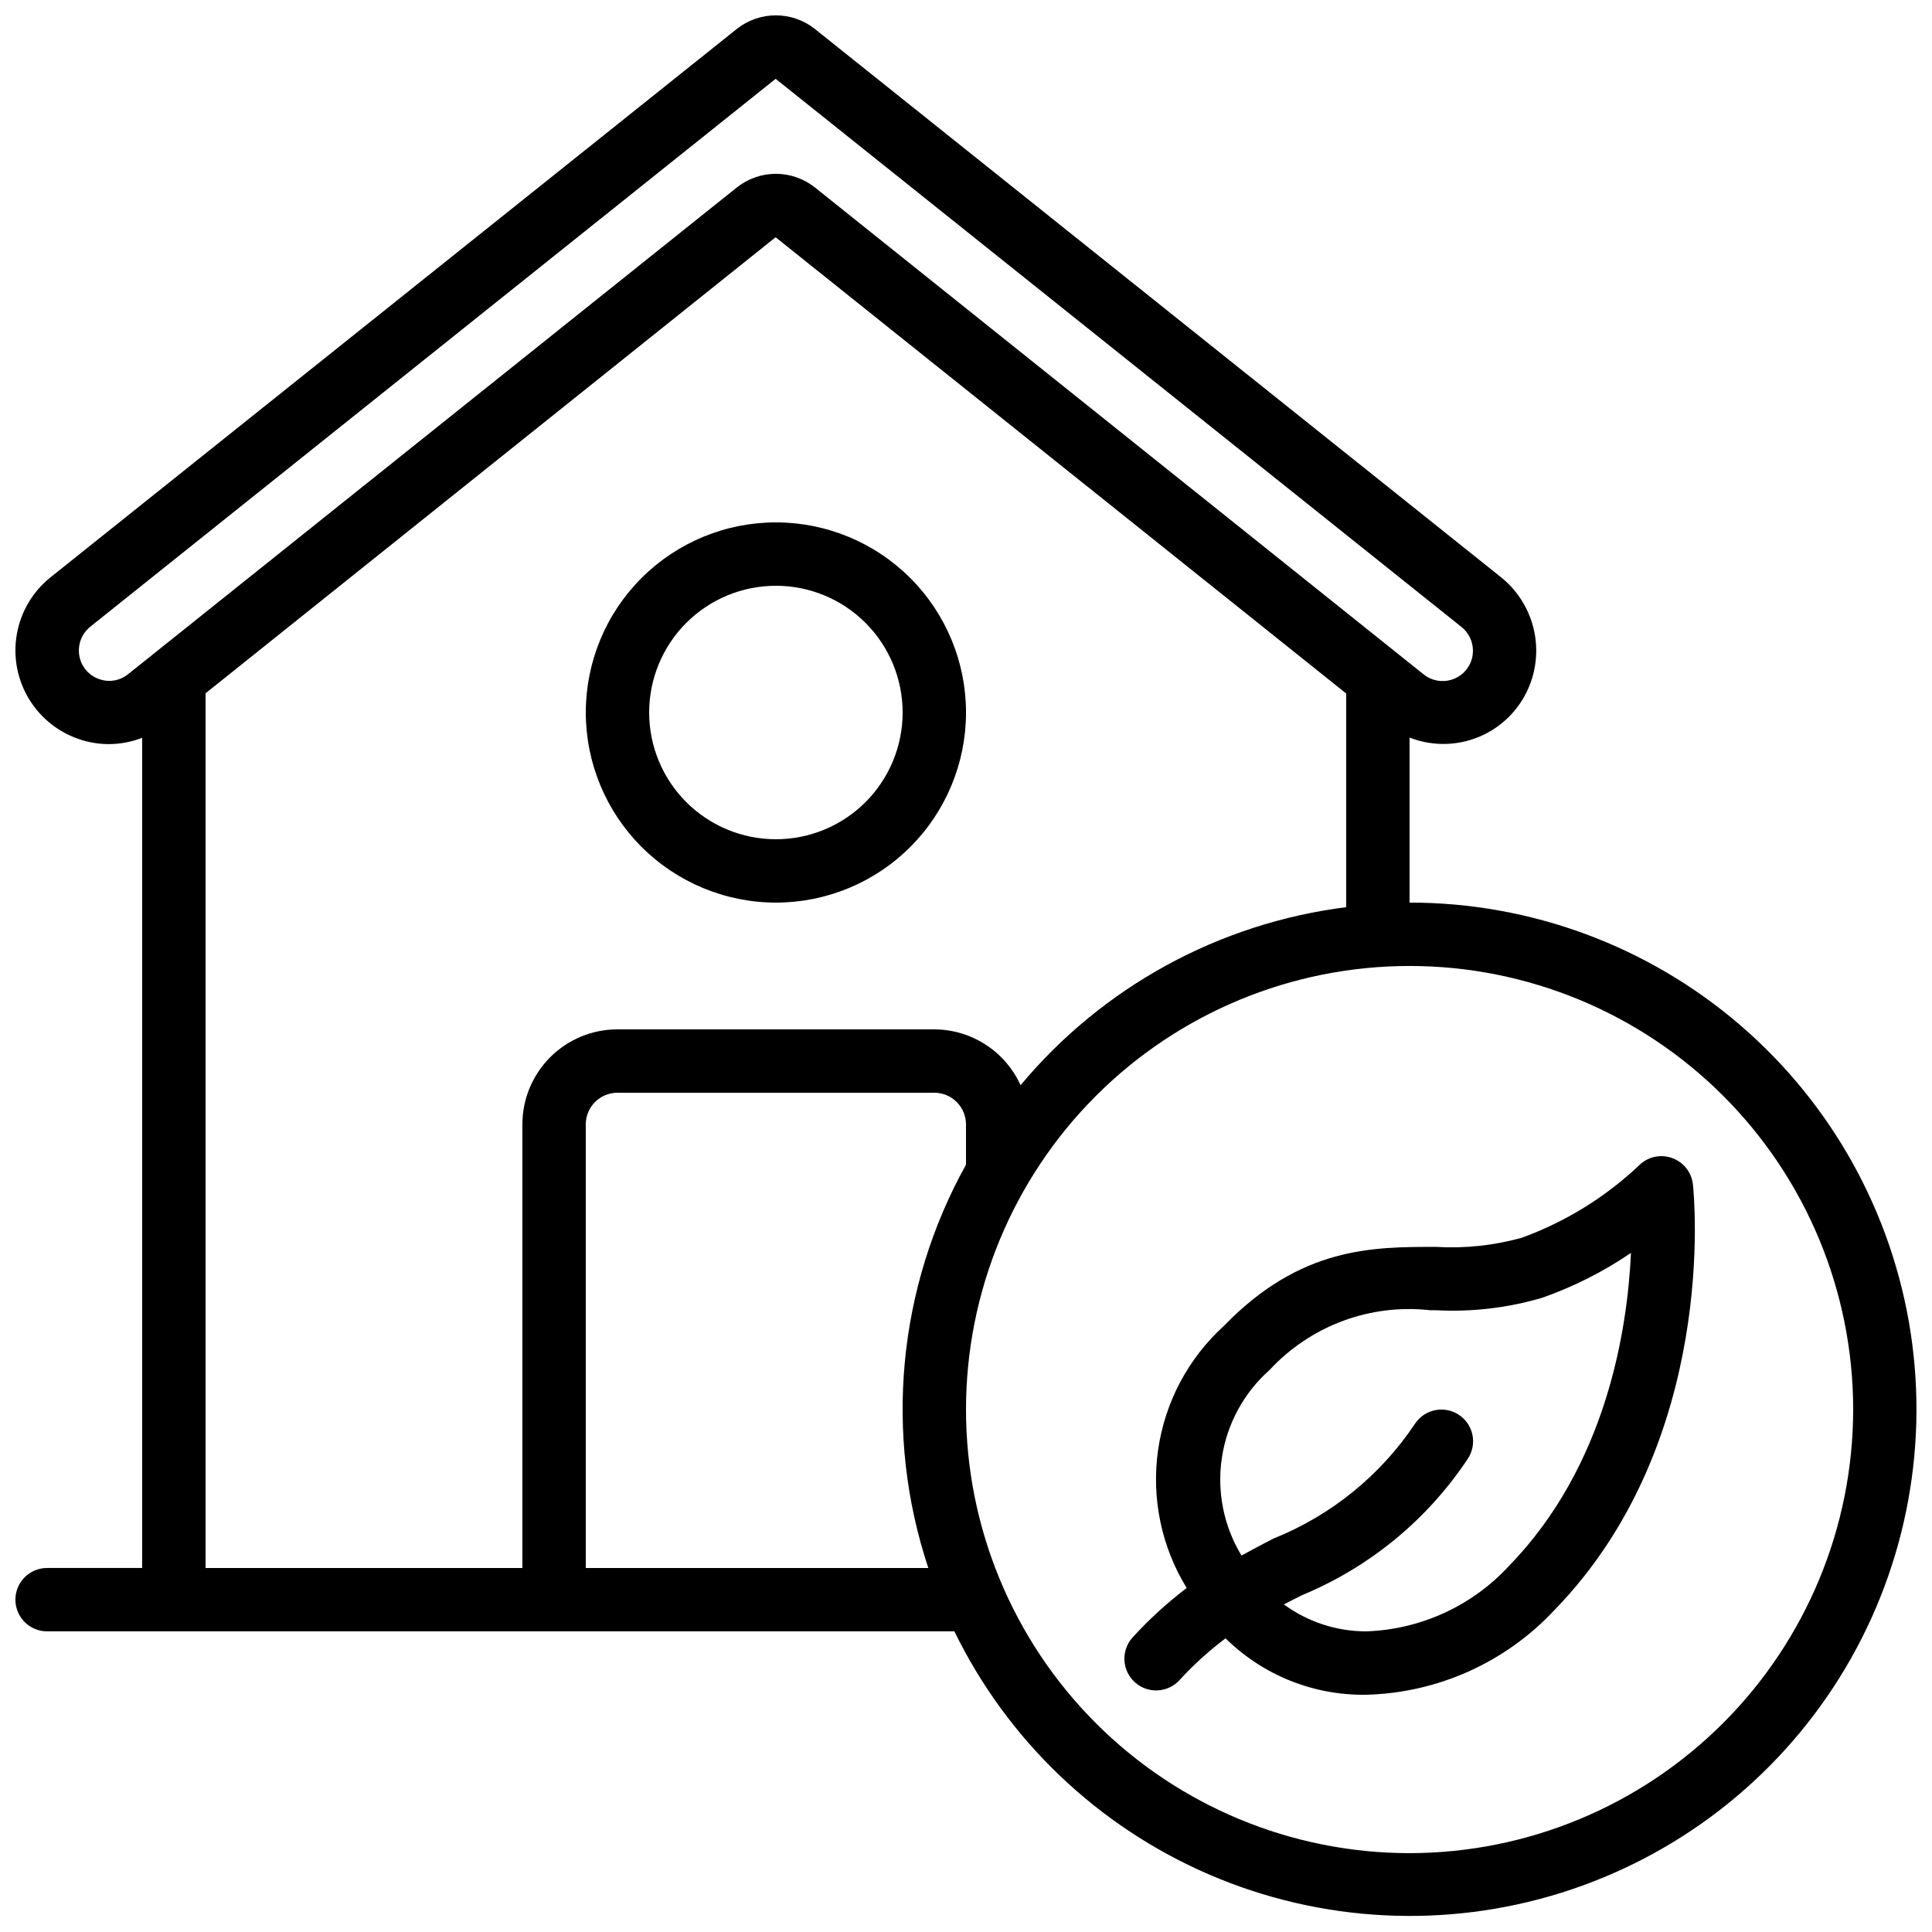 <?xml version="1.0" encoding="UTF-8"?>
<!-- Uploaded to: ICON Repo, www.iconrepo.com, Generator: ICON Repo Mixer Tools -->
<svg width="800px" height="800px" version="1.1" viewBox="144 144 512 512" xmlns="http://www.w3.org/2000/svg">
 <defs>
  <clipPath id="a">
   <path d="m148.09 148.09h503.81v503.81h-503.81z"/>
  </clipPath>
 </defs>
 <path d="m349.62 383.2c13.363 0 26.176-5.305 35.625-14.754 9.449-9.449 14.758-22.262 14.758-35.625s-5.309-26.176-14.758-35.625c-9.449-9.449-22.262-14.758-35.625-14.758-13.363 0-26.176 5.309-35.625 14.758-9.449 9.449-14.754 22.262-14.754 35.625 0.012 13.359 5.324 26.164 14.77 35.609 9.445 9.445 22.254 14.758 35.609 14.77zm0-83.969v0.004c8.91 0 17.453 3.535 23.75 9.836 6.301 6.297 9.836 14.84 9.836 23.75 0 8.906-3.535 17.449-9.836 23.75-6.297 6.297-14.84 9.836-23.75 9.836-8.906 0-17.449-3.539-23.75-9.836-6.297-6.301-9.836-14.844-9.836-23.75 0-8.91 3.539-17.453 9.836-23.75 6.301-6.301 14.844-9.836 23.75-9.836z"/>
 <g clip-path="url(#a)">
  <path d="m517.55 383.2v-43.738c6.363 2.492 13.477 2.223 19.629-0.742 6.156-2.969 10.801-8.363 12.816-14.891 1.484-4.789 1.492-9.91 0.023-14.703-1.465-4.793-4.344-9.031-8.254-12.168l-181.76-145.24c-2.949-2.367-6.621-3.652-10.402-3.652s-7.453 1.285-10.402 3.652l-181.73 145.21c-4.746 3.769-7.949 9.145-9.004 15.117-1.059 5.969 0.105 12.117 3.273 17.289 3.164 5.168 8.113 9.004 13.91 10.777 2.356 0.727 4.805 1.094 7.269 1.09 2.996-0.023 5.961-0.59 8.75-1.668v220h-25.188c-4.641 0-8.398 3.758-8.398 8.395 0 4.641 3.758 8.398 8.398 8.398h240.44c14.074 28.859 38.023 51.723 67.508 64.441 29.484 12.715 62.551 14.445 93.199 4.875 30.652-9.57 56.859-29.805 73.867-57.039 17.012-27.234 23.695-59.664 18.848-91.406-4.848-31.742-20.91-60.695-45.273-81.609-24.367-20.914-55.418-32.406-87.527-32.391zm-346.97-59.137c-2.543-0.758-4.539-2.738-5.316-5.273-0.984-3.184 0.078-6.641 2.68-8.723l181.61-145.18 181.76 145.27c2.594 2.078 3.652 5.531 2.668 8.707-0.793 2.523-2.777 4.492-5.305 5.269-2.523 0.777-5.273 0.266-7.348-1.371l-161.31-129.04c-2.949-2.367-6.621-3.66-10.402-3.66s-7.453 1.293-10.402 3.66l-161.29 128.96c-2.055 1.672-4.812 2.191-7.336 1.387zm27.895 235.47v-231.8l151.07-120.86 151.21 120.91v56.629c-33.699 4.238-64.539 21.102-86.297 47.184-1.988-4.402-5.203-8.137-9.258-10.762-4.055-2.625-8.777-4.027-13.605-4.043h-83.969c-6.68 0-13.086 2.652-17.812 7.379-4.723 4.723-7.379 11.129-7.379 17.812v117.55zm100.76 0v-117.55c0-4.641 3.758-8.398 8.395-8.398h83.969c2.227 0 4.363 0.883 5.938 2.461 1.574 1.574 2.461 3.707 2.461 5.938v10.672c-18.148 32.656-21.77 71.43-9.984 106.88zm218.32 75.57c-31.18 0-61.078-12.387-83.125-34.43-22.047-22.047-34.43-51.949-34.43-83.125 0-31.18 12.383-61.078 34.43-83.125 22.047-22.047 51.945-34.43 83.125-34.43 31.176 0 61.078 12.383 83.125 34.43 22.043 22.047 34.43 51.945 34.43 83.125-0.031 31.168-12.43 61.047-34.469 83.086s-51.918 34.438-83.086 34.469z"/>
 </g>
 <path d="m587.05 450.86c-3.066-1.07-6.473-0.273-8.75 2.039-8.941 8.434-19.516 14.945-31.07 19.137-7.371 2.043-15.031 2.856-22.668 2.402-16.793 0-35.855-0.051-56.184 20.906-9.488 8.617-15.672 20.273-17.477 32.965-1.805 12.688 0.875 25.605 7.582 36.527-5.191 3.945-10.012 8.352-14.398 13.176-3.074 3.477-2.746 8.789 0.73 11.863s8.789 2.75 11.863-0.73c3.691-4.023 7.746-7.695 12.109-10.973 9.891 9.766 23.285 15.152 37.18 14.953h0.145c18.953-0.496 36.914-8.586 49.844-22.453 43.512-44.723 36.988-110.04 36.684-112.79-0.352-3.223-2.527-5.957-5.59-7.019zm-43.145 108.12c-9.781 10.613-23.41 16.859-37.836 17.348-7.852 0.004-15.5-2.5-21.832-7.144l4.852-2.469h0.004c17.887-7.41 33.164-19.98 43.879-36.109 2.574-3.856 1.535-9.07-2.324-11.645-3.859-2.574-9.074-1.531-11.645 2.324-9.129 13.684-22.18 24.285-37.441 30.414-2.848 1.438-5.691 2.996-8.555 4.527h-0.004c-4.715-7.773-6.551-16.961-5.188-25.949 1.367-8.992 5.848-17.219 12.66-23.238 10.863-11.734 26.66-17.605 42.547-15.812h1.57c9.492 0.496 19.004-0.621 28.121-3.309 8.316-2.93 16.223-6.922 23.512-11.883-0.957 20.582-6.551 56.438-32.32 82.945z"/>
</svg>